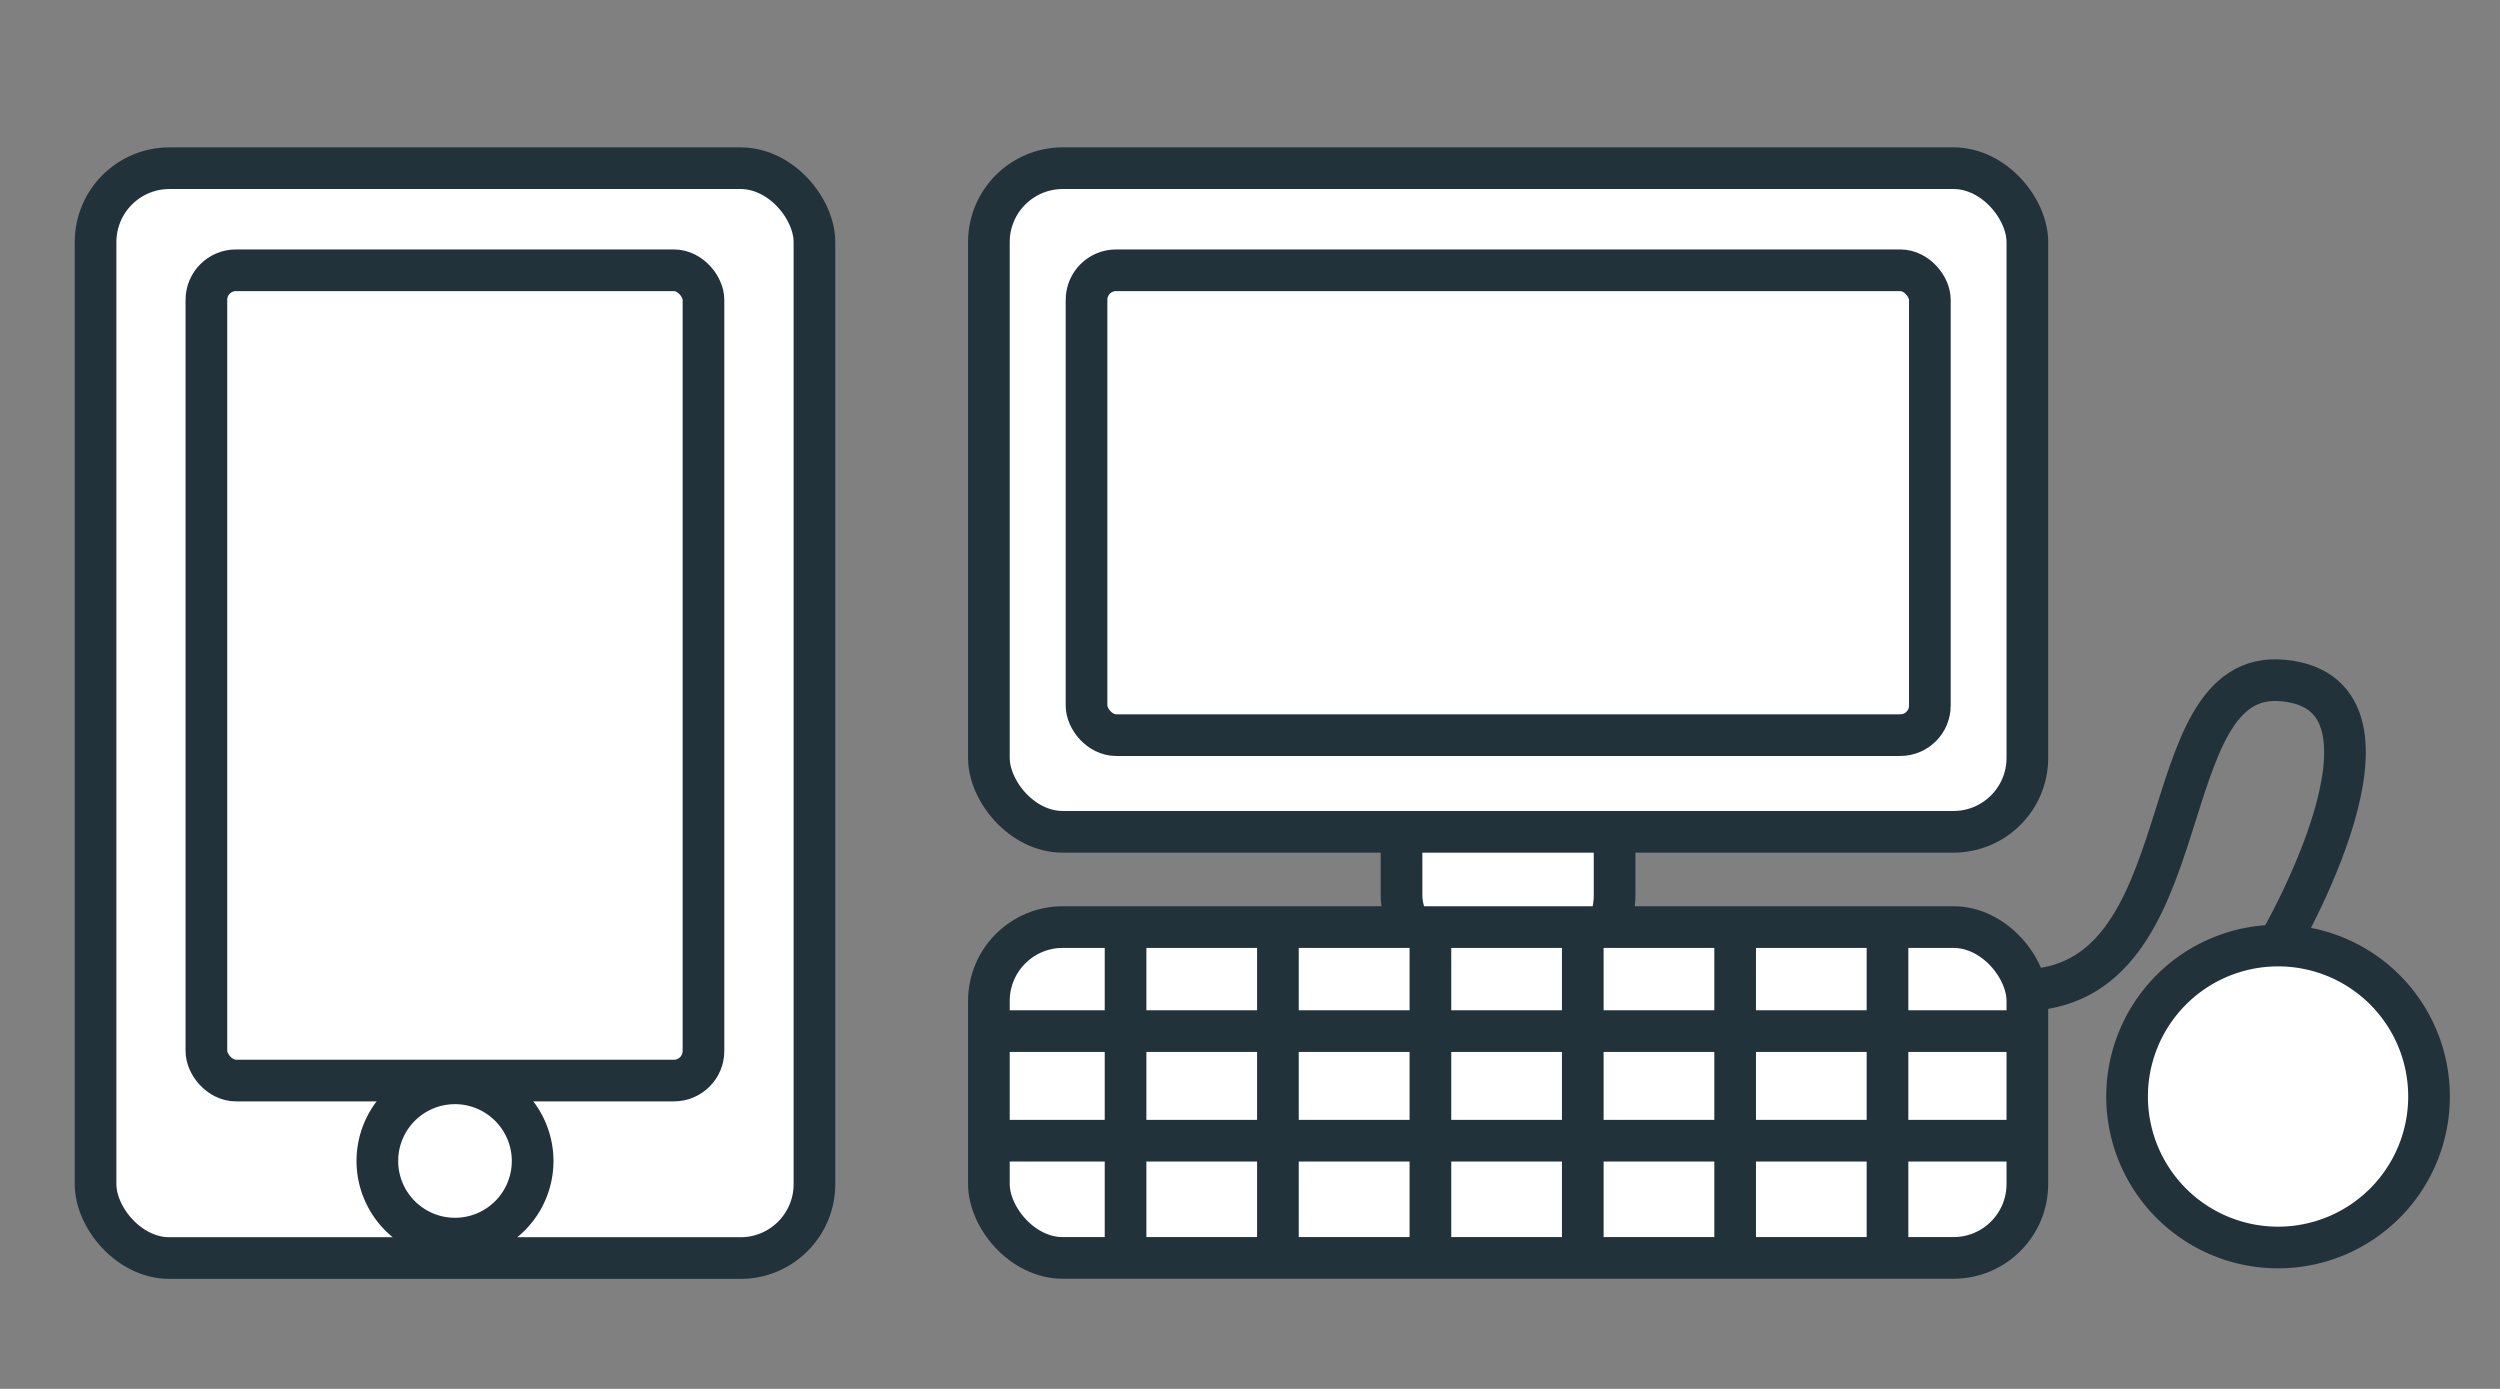 <svg xmlns="http://www.w3.org/2000/svg" width="180" height="100" viewBox="0 0 180 100"><rect x="0" y="0" width="180" height="100" fill="#808080" stroke="none"/><defs><style>.cls-1,.cls-3{fill:#fff;}.cls-2,.cls-4{fill:none;}.cls-2,.cls-3{stroke:#22323a;stroke-miterlimit:10;stroke-width:3px;}.cls-4{opacity:0.1;}</style></defs><g id="レイヤー_2" data-name="レイヤー 2"><g id="parts"><rect class="cls-1" x="6.88" y="12.11" width="51.76" height="78.47" rx="5.32"/><rect class="cls-2" x="6.88" y="12.11" width="51.76" height="78.47" rx="5.32"/><rect class="cls-1" x="14.86" y="19.46" width="35.79" height="58.34" rx="2.13"/><rect class="cls-2" x="14.86" y="19.46" width="35.79" height="58.34" rx="2.13"/><path class="cls-3" d="M38.35,83.56A5.59,5.59,0,1,1,32.76,78,5.6,5.6,0,0,1,38.35,83.56Z"/><rect class="cls-1" x="100.91" y="22.01" width="15.34" height="47.78" rx="5.32"/><rect class="cls-2" x="100.91" y="22.01" width="15.34" height="47.78" rx="5.32"/><rect class="cls-1" x="71.2" y="12.11" width="74.77" height="47.78" rx="5.32"/><rect class="cls-2" x="71.2" y="12.11" width="74.77" height="47.78" rx="5.32"/><rect class="cls-1" x="78.23" y="19.46" width="60.72" height="33.47" rx="2.13"/><rect class="cls-2" x="78.23" y="19.46" width="60.72" height="33.47" rx="2.13"/><rect class="cls-1" x="71.2" y="66.75" width="74.77" height="23.82" rx="5.32"/><rect class="cls-2" x="71.2" y="66.75" width="74.77" height="23.82" rx="5.32"/><line class="cls-2" x1="71.99" y1="74.24" x2="146.13" y2="74.24"/><line class="cls-2" x1="71.68" y1="82.13" x2="145.49" y2="82.13"/><line class="cls-2" x1="81.04" y1="67.11" x2="81.04" y2="90.75"/><line class="cls-2" x1="92.01" y1="67.11" x2="92.01" y2="90.75"/><line class="cls-2" x1="102.99" y1="67.11" x2="102.99" y2="90.75"/><line class="cls-2" x1="113.96" y1="67.11" x2="113.96" y2="90.75"/><line class="cls-2" x1="124.93" y1="67.11" x2="124.93" y2="90.75"/><line class="cls-2" x1="135.9" y1="67.11" x2="135.9" y2="90.75"/><path class="cls-3" d="M174.89,78.93A10.87,10.87,0,1,1,164,68.08,10.86,10.86,0,0,1,174.89,78.93Z"/><path class="cls-2" d="M164,68.08S174.6,50,164.42,49c-9.83-1-5.51,22.3-18.93,22.3"/><rect class="cls-4" width="180" height="100"/></g></g></svg>